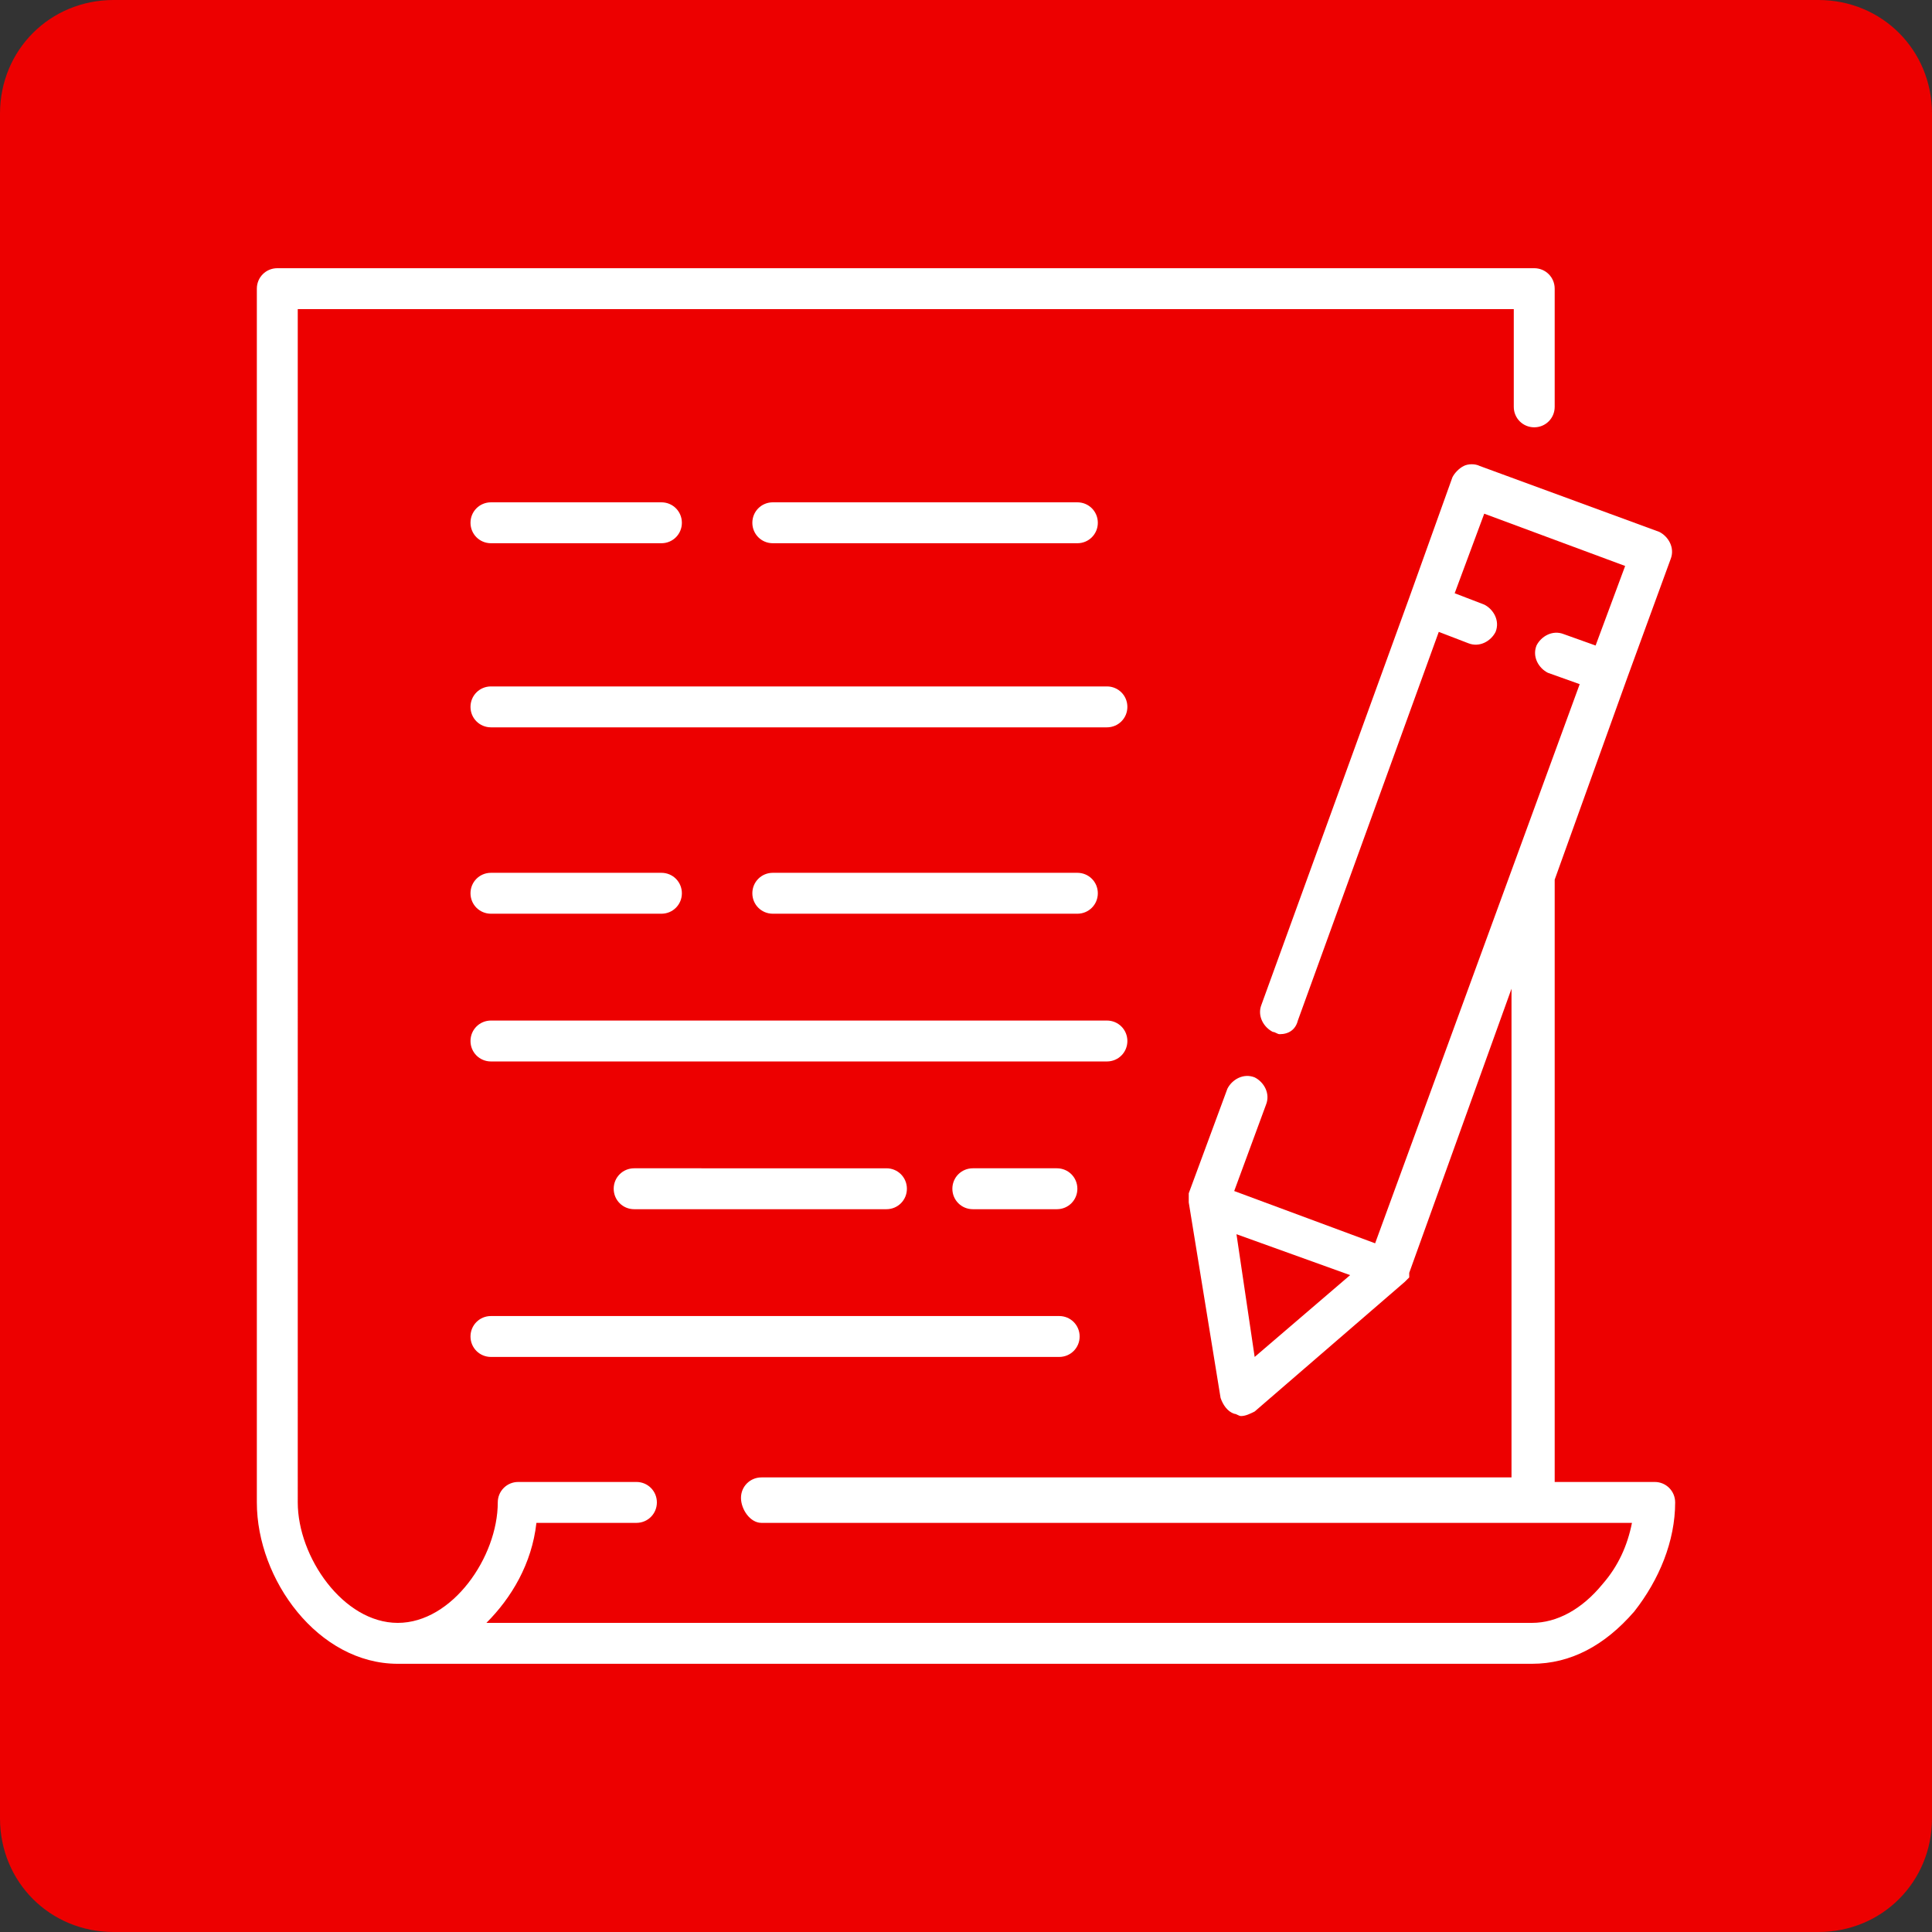 <?xml version="1.0" encoding="utf-8"?>
<!-- Generator: Adobe Illustrator 28.1.0, SVG Export Plug-In . SVG Version: 6.00 Build 0)  -->
<svg version="1.1" id="レイヤー_1" xmlns="http://www.w3.org/2000/svg" xmlns:xlink="http://www.w3.org/1999/xlink" x="0px"
	 y="0px" width="85px" height="85px" viewBox="0 0 85 85" style="enable-background:new 0 0 85 85;" xml:space="preserve">
<rect x="0" y="0" width="85" height="85" fill="#333333" stroke="none"/>
<style type="text/css">
	.st0{fill:#ED0000;}
	.st1{fill:#FFFFFF;}
</style>
<path id="長方形_101_00000042728166493810362500000006063502486674286980_" class="st0" d="M5,0h75c2.8,0,5,2.2,5,5v75
	c0,2.8-2.2,5-5,5H5c-2.8,0-5-2.2-5-5V5C0,2.2,2.2,0,5,0z"/>
<g>
	<path class="st1" d="M72.8,65.2h-4.4V38.7l3.2-8.9l1.9-5.2c0.2-0.5-0.1-1-0.5-1.2l-7.9-2.9c-0.2-0.1-0.5-0.1-0.7,0
		c-0.2,0.1-0.4,0.3-0.5,0.5L62,26.3l-6.5,17.9c-0.2,0.5,0.1,1,0.5,1.2c0.1,0,0.2,0.1,0.3,0.1c0.4,0,0.7-0.2,0.8-0.6l6.2-17.1
		l1.3,0.5c0.5,0.2,1-0.1,1.2-0.5c0.2-0.5-0.1-1-0.5-1.2L64,26.1l1.3-3.5l6.2,2.3l-1.3,3.5l-1.4-0.5c-0.5-0.2-1,0.1-1.2,0.5
		c-0.2,0.5,0.1,1,0.5,1.2l1.4,0.5l-9,24.6l-6.2-2.3l1.4-3.8c0.2-0.5-0.1-1-0.5-1.2c-0.5-0.2-1,0.1-1.2,0.5l-1.7,4.6c0,0,0,0,0,0
		c0,0,0,0.1,0,0.1c0,0,0,0.1,0,0.1c0,0,0,0.1,0,0.1c0,0,0,0.1,0,0.1c0,0,0,0,0,0l1.4,8.6c0.1,0.3,0.3,0.6,0.6,0.7
		c0.1,0,0.2,0.1,0.3,0.1c0.2,0,0.4-0.1,0.6-0.2l6.6-5.7c0,0,0,0,0,0c0,0,0,0,0.1-0.1c0,0,0,0,0.1-0.1c0,0,0,0,0-0.1c0,0,0-0.1,0-0.1
		c0,0,0,0,0,0l4.5-12.5v21.5h-33c-0.5,0-0.9,0.4-0.9,0.9S33,67,33.5,67h38.3c-0.2,1-0.6,1.9-1.3,2.7c-0.9,1.1-2,1.7-3.1,1.7h-46
		c1.1-1.1,2-2.6,2.2-4.4h4.4c0.5,0,0.9-0.4,0.9-0.9s-0.4-0.9-0.9-0.9h-5.2c-0.5,0-0.9,0.4-0.9,0.9c0,2.4-2,5.3-4.4,5.3
		c-2.4,0-4.4-2.9-4.4-5.3V13.6h53.5v4.3c0,0.5,0.4,0.9,0.9,0.9c0.5,0,0.9-0.4,0.9-0.9v-5.2c0-0.5-0.4-0.9-0.9-0.9H12.2
		c-0.5,0-0.9,0.4-0.9,0.9v53.4c0,3.4,2.7,7.1,6.2,7.1h49.9c1.7,0,3.2-0.8,4.5-2.3c1.1-1.4,1.8-3.1,1.8-4.8
		C73.7,65.6,73.3,65.2,72.8,65.2z M54.4,54.3l5,1.8l-4.2,3.6L54.4,54.3z"/>
	<path class="st1" d="M47.4,40.2c0.5,0,0.9-0.4,0.9-0.9c0-0.5-0.4-0.9-0.9-0.9H34c-0.5,0-0.9,0.4-0.9,0.9c0,0.5,0.4,0.9,0.9,0.9
		H47.4z"/>
	<path class="st1" d="M21.6,40.2h7.5c0.5,0,0.9-0.4,0.9-0.9c0-0.5-0.4-0.9-0.9-0.9h-7.5c-0.5,0-0.9,0.4-0.9,0.9
		C20.7,39.8,21.1,40.2,21.6,40.2z"/>
	<path class="st1" d="M47.4,23.9c0.5,0,0.9-0.4,0.9-0.9c0-0.5-0.4-0.9-0.9-0.9H34c-0.5,0-0.9,0.4-0.9,0.9c0,0.5,0.4,0.9,0.9,0.9
		H47.4z"/>
	<path class="st1" d="M21.6,23.9h7.5c0.5,0,0.9-0.4,0.9-0.9c0-0.5-0.4-0.9-0.9-0.9h-7.5c-0.5,0-0.9,0.4-0.9,0.9
		C20.7,23.5,21.1,23.9,21.6,23.9z"/>
	<path class="st1" d="M49.6,45.8c0-0.5-0.4-0.9-0.9-0.9H21.6c-0.5,0-0.9,0.4-0.9,0.9c0,0.5,0.4,0.9,0.9,0.9h27.1
		C49.2,46.7,49.6,46.3,49.6,45.8z"/>
	<path class="st1" d="M48.7,30.2H21.6c-0.5,0-0.9,0.4-0.9,0.9c0,0.5,0.4,0.9,0.9,0.9h27.1c0.5,0,0.9-0.4,0.9-0.9
		C49.6,30.6,49.2,30.2,48.7,30.2z"/>
	<path class="st1" d="M46.5,51.4h-3.7c-0.5,0-0.9,0.4-0.9,0.9c0,0.5,0.4,0.9,0.9,0.9h3.7c0.5,0,0.9-0.4,0.9-0.9
		C47.4,51.8,47,51.4,46.5,51.4z"/>
	<path class="st1" d="M39,53.2c0.5,0,0.9-0.4,0.9-0.9c0-0.5-0.4-0.9-0.9-0.9H27.9c-0.5,0-0.9,0.4-0.9,0.9c0,0.5,0.4,0.9,0.9,0.9H39z
		"/>
	<path class="st1" d="M20.7,58.8c0,0.5,0.4,0.9,0.9,0.9h25c0.5,0,0.9-0.4,0.9-0.9c0-0.5-0.4-0.9-0.9-0.9h-25
		C21.1,57.9,20.7,58.3,20.7,58.8z"/>
</g>
</svg>
